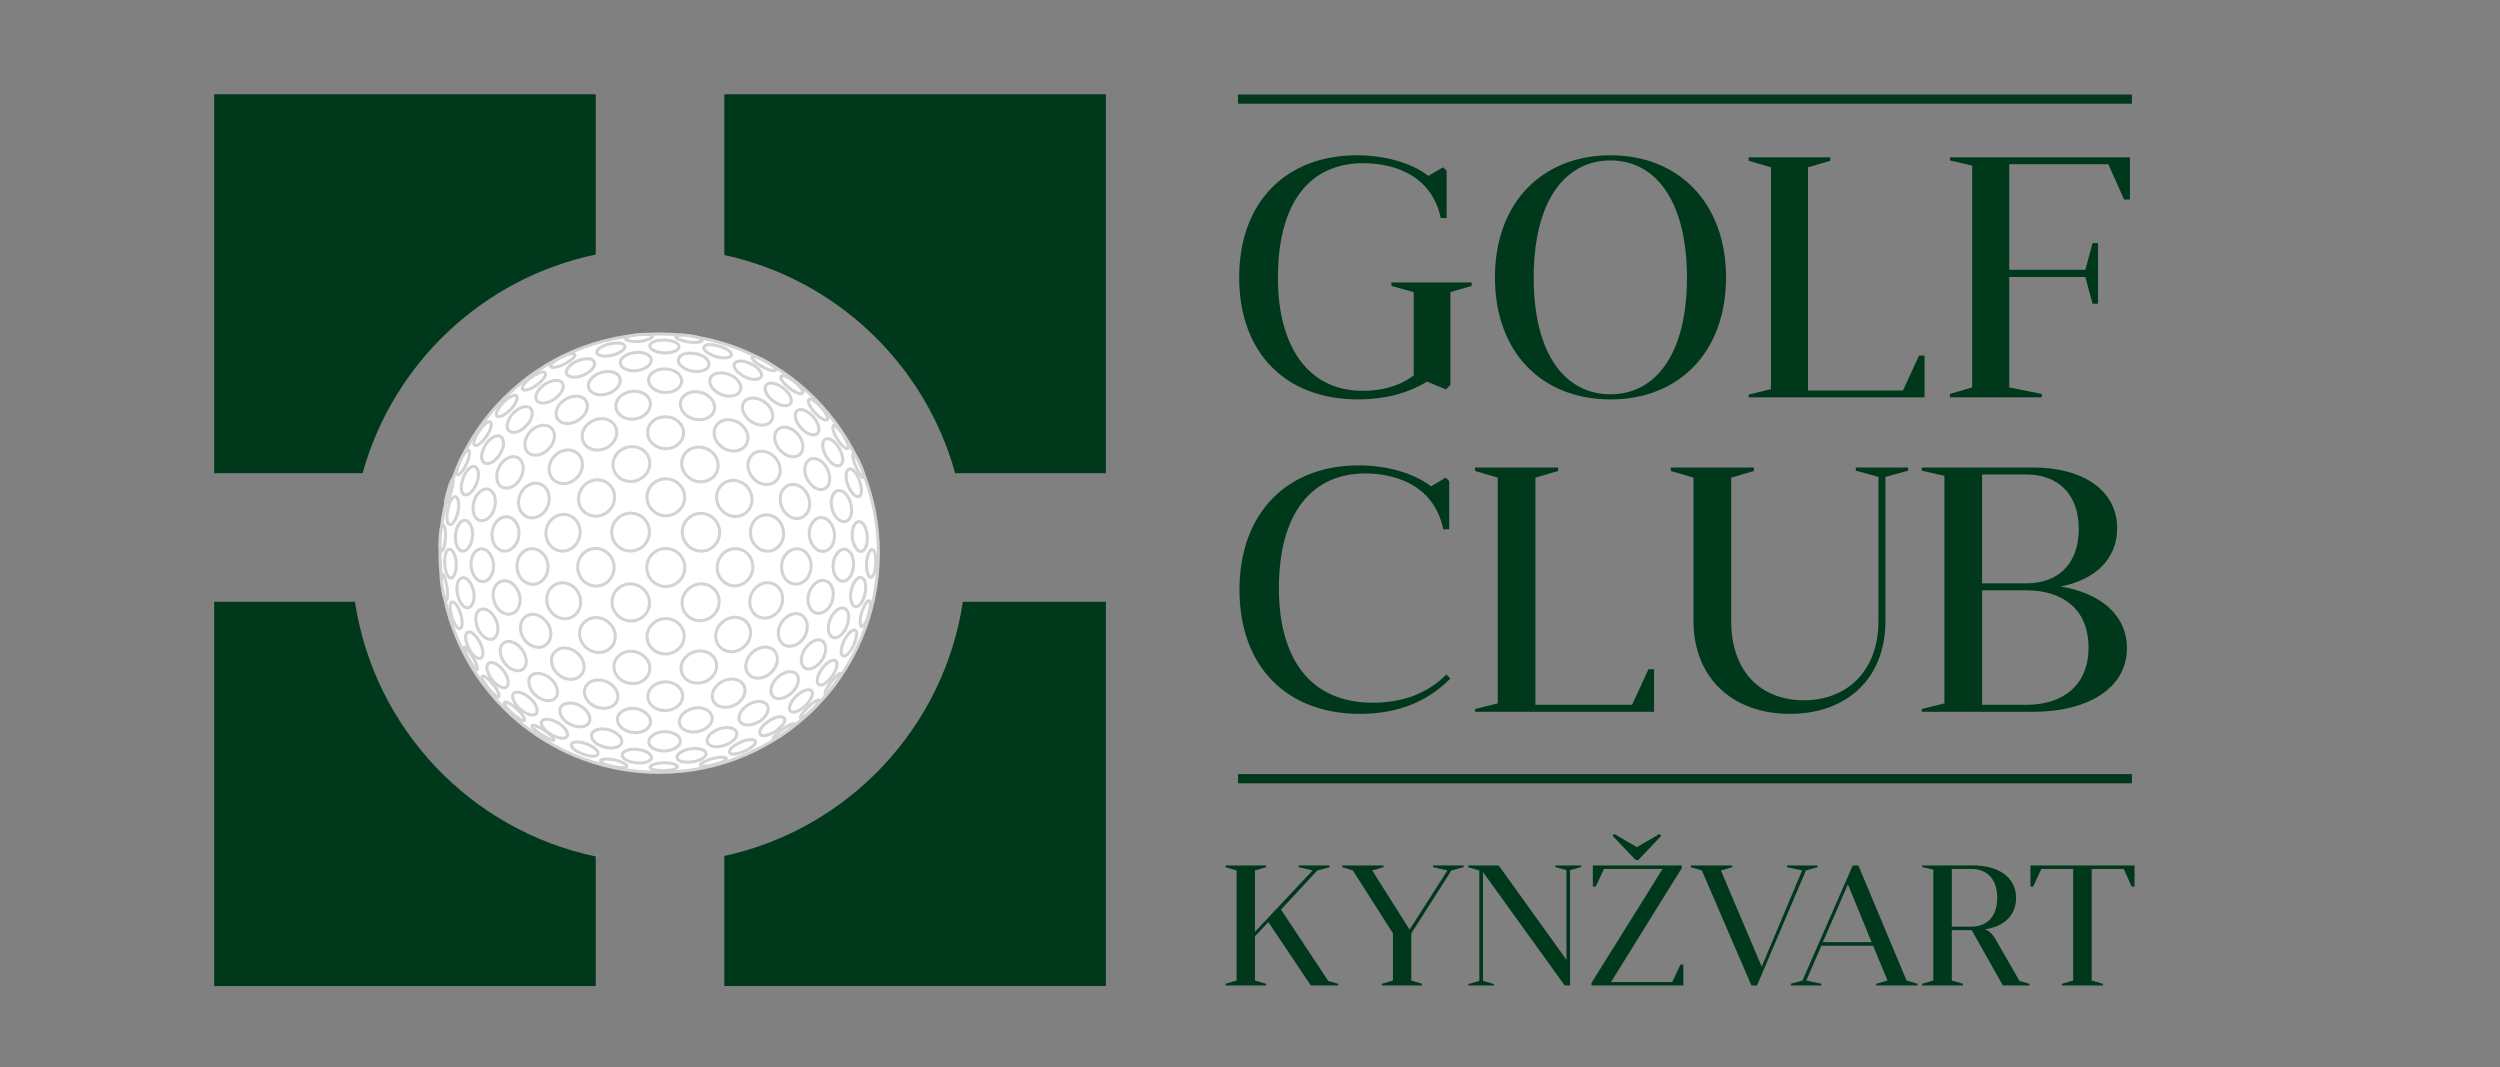 <?xml version="1.0" encoding="utf-8"?>
<!-- Generator: Adobe Illustrator 22.0.0, SVG Export Plug-In . SVG Version: 6.00 Build 0)  -->
<svg version="1.1" id="Capa_1" xmlns="http://www.w3.org/2000/svg" xmlns:xlink="http://www.w3.org/1999/xlink" x="0px" y="0px"
	 viewBox="0 0 816.667 348.697" enable-background="new 0 0 816.667 348.697" xml:space="preserve">
<rect x="0" y="0" width="816.667" height="348.697" fill="#808080" stroke="none"/>
<path fill="#00381C" d="M69.96,30.793v123.791h48.49c9.94-35.921,39.35-63.761,76.16-71.431v-52.36H69.96z M236.608,30.793v52.51
	c36.461,7.89,65.541,35.591,75.422,71.281h49.228V30.793H236.608z M314.54,196.584c-6.24,41.26-37.561,74.28-77.932,83.03v42.49
	h124.65v-125.52H314.54z M115.95,196.584H69.96v125.52h124.65v-42.33C153.88,271.265,122.21,238.094,115.95,196.584z"/>
<g>
	<g>
		<path fill="#FFFFFF" stroke="#D1D3D4" stroke-miterlimit="10" d="M282.433,163.673c0.383-1.399,1.341-0.893,2.104,1.083
			c0.633,1.849,1.023,4.46,0.824,5.926c-0.318,1.526-1.272,1.399-2.1-0.578C282.307,168.068,281.986,165.198,282.433,163.673
			L282.433,163.673z"/>
		<path fill="#FFFFFF" stroke="#D1D3D4" stroke-miterlimit="10" d="M286.935,180.706c0,39.537-32.054,71.597-71.603,71.597
			c-39.546,0-71.602-32.06-71.602-71.597c0-39.554,32.056-71.609,71.602-71.609C254.881,109.096,286.935,141.152,286.935,180.706z"
			/>
		<path fill="#FFFFFF" stroke="#D1D3D4" stroke-miterlimit="10" d="M151.546,211.668c0-0.824,1.016,0,2.291,1.973
			c1.337,1.981,2.289,4.273,2.096,5.033c-0.056,0.569-1.016-0.506-2.226-2.355C152.625,214.469,151.671,212.438,151.546,211.668
			L151.546,211.668z"/>
		<path fill="#FFFFFF" stroke="#D1D3D4" stroke-miterlimit="10" d="M157.429,221.037c0.191-0.702,1.717,0.187,3.311,2.163
			c1.653,1.841,2.609,3.881,2.224,4.46c-0.254,0.438-1.652-0.706-3.181-2.487C158.384,223.388,157.3,221.611,157.429,221.037
			L157.429,221.037z"/>
		<path fill="#FFFFFF" stroke="#D1D3D4" stroke-miterlimit="10" d="M164.796,229.445c0.379-0.505,2.352,0.51,4.201,2.292
			c1.848,1.662,2.804,3.379,2.226,3.698c-0.511,0.188-2.226-0.893-4.011-2.487C165.561,231.358,164.413,229.828,164.796,229.445
			L164.796,229.445z"/>
		<path fill="#FFFFFF" stroke="#D1D3D4" stroke-miterlimit="10" d="M173.866,236.956c0.639-0.25,2.802,0.706,4.715,2.169
			c2.033,1.402,2.862,2.609,2.096,2.737c-0.633-0.064-2.607-1.083-4.455-2.292C174.376,238.236,173.29,237.152,173.866,236.956
			L173.866,236.956z"/>
		<path fill="#FFFFFF" stroke="#D1D3D4" stroke-miterlimit="10" d="M144.143,188.501c0.065-1.462,0.64-1.271,1.212,0.578
			c0.701,1.845,1.018,4.646,0.763,6.176c-0.126,1.335-0.697,0.761-1.207-1.02C144.527,192.387,144.143,189.845,144.143,188.501
			L144.143,188.501z"/>
		<path fill="#FFFFFF" stroke="#D1D3D4" stroke-miterlimit="10" d="M147.073,197.483c0.318-1.466,1.463-1.02,2.551,0.953
			c1.141,2.164,1.65,4.964,1.141,6.304c-0.38,1.27-1.461,0.573-2.481-1.403C147.392,201.369,146.821,198.754,147.073,197.483
			L147.073,197.483z"/>
		<path fill="#FFFFFF" stroke="#D1D3D4" stroke-miterlimit="10" d="M152.229,207.162c0.576-1.334,2.231-0.769,3.699,1.335
			c1.59,2.1,2.223,4.901,1.523,6.113c-0.636,1.152-2.227,0.318-3.629-1.658C152.482,210.917,151.786,208.306,152.229,207.162
			L152.229,207.162z"/>
		<path fill="#FFFFFF" stroke="#D1D3D4" stroke-miterlimit="10" d="M159.298,217.028c0.766-1.207,2.93-0.574,4.714,1.53
			c1.847,2.096,2.546,4.707,1.587,5.73c-0.761,0.952-2.799,0.123-4.518-1.849C159.429,220.531,158.598,218.108,159.298,217.028
			L159.298,217.028z"/>
		<path fill="#FFFFFF" stroke="#D1D3D4" stroke-miterlimit="10" d="M167.767,226.517c1.019-0.957,3.566-0.192,5.541,1.721
			c2.096,1.909,2.735,4.2,1.653,5.088c-1.018,0.701-3.375-0.123-5.286-1.908C167.83,229.632,166.938,227.468,167.767,226.517
			L167.767,226.517z"/>
		<path fill="#FFFFFF" stroke="#D1D3D4" stroke-miterlimit="10" d="M177.313,235.299c1.148-0.829,3.888-0.119,5.988,1.53
			c2.1,1.658,2.741,3.507,1.464,4.141c-1.144,0.569-3.628-0.191-5.667-1.653C177.063,237.721,176.233,236.005,177.313,235.299
			L177.313,235.299z"/>
		<path fill="#FFFFFF" stroke="#D1D3D4" stroke-miterlimit="10" d="M187.186,242.623c1.271-0.637,4.072-0.064,6.24,1.275
			c2.098,1.271,2.546,2.609,1.143,3.057c-1.336,0.314-3.883-0.323-5.857-1.407C186.677,244.408,185.975,243.065,187.186,242.623
			L187.186,242.623z"/>
		<path fill="#FFFFFF" stroke="#D1D3D4" stroke-miterlimit="10" d="M196.864,248.097c1.402-0.378,4.203,0,6.237,0.894
			c1.914,0.829,2.227,1.589,0.77,1.782c-1.402,0.066-4.015-0.379-5.802-0.953C196.164,249.123,195.591,248.357,196.864,248.097
			L196.864,248.097z"/>
		<path fill="#FFFFFF" stroke="#D1D3D4" stroke-miterlimit="10" d="M144.081,172.969c0.381-1.717,0.955-2.036,1.209-0.51
			c0.447,1.594,0.319,4.46-0.254,6.245c-0.509,1.781-1.083,1.781-1.273,0.123C143.64,177.364,143.763,174.754,144.081,172.969
			L144.081,172.969z"/>
		<path fill="#FFFFFF" stroke="#D1D3D4" stroke-miterlimit="10" d="M145.609,180.74c0.636-1.781,1.849-1.781,2.674,0.064
			c0.958,1.908,1.021,5.028,0.189,6.874c-0.696,1.721-1.908,1.466-2.607-0.447C145.167,185.322,145.099,182.521,145.609,180.74
			L145.609,180.74z"/>
		<path fill="#FFFFFF" stroke="#D1D3D4" stroke-miterlimit="10" d="M149.686,189.905c0.889-1.718,2.612-1.59,3.944,0.51
			c1.401,2.167,1.658,5.411,0.579,7.068c-0.896,1.722-2.616,1.339-3.824-0.765C149.241,194.614,148.921,191.689,149.686,189.905
			L149.686,189.905z"/>
		<path fill="#FFFFFF" stroke="#D1D3D4" stroke-miterlimit="10" d="M155.929,200.026c1.074-1.717,3.369-1.399,5.088,0.828
			c1.783,2.232,2.164,5.412,0.889,7.138c-1.144,1.521-3.308,1.012-4.961-1.213C155.414,204.676,154.972,201.683,155.929,200.026
			L155.929,200.026z"/>
		<path fill="#FFFFFF" stroke="#D1D3D4" stroke-miterlimit="10" d="M164.012,210.533c1.331-1.658,4.013-1.202,5.982,1.02
			c2.036,2.227,2.549,5.283,1.084,6.81c-1.337,1.399-3.949,0.833-5.796-1.271C163.369,214.929,162.864,212.063,164.012,210.533
			L164.012,210.533z"/>
		<path fill="#FFFFFF" stroke="#D1D3D4" stroke-miterlimit="10" d="M173.435,220.782c1.463-1.462,4.519-0.952,6.685,1.148
			c2.227,2.104,2.609,4.905,1.081,6.308c-1.466,1.271-4.329,0.634-6.434-1.275C172.735,224.926,172.095,222.185,173.435,220.782
			L173.435,220.782z"/>
		<path fill="#FFFFFF" stroke="#D1D3D4" stroke-miterlimit="10" d="M183.684,230.402c1.653-1.275,4.835-0.893,7.063,1.016
			c2.229,1.849,2.613,4.259,0.897,5.475c-1.594,1.016-4.586,0.574-6.75-1.144C182.793,234.027,182.22,231.672,183.684,230.402
			L183.684,230.402z"/>
		<path fill="#FFFFFF" stroke="#D1D3D4" stroke-miterlimit="10" d="M194.189,238.742c1.718-1.08,4.967-0.77,7.069,0.757
			c2.226,1.471,2.48,3.443,0.697,4.399c-1.72,0.824-4.71,0.51-6.811-0.833C193.044,241.666,192.594,239.754,194.189,238.742
			L194.189,238.742z"/>
		<path fill="#FFFFFF" stroke="#D1D3D4" stroke-miterlimit="10" d="M204.375,245.296c1.717-0.889,4.905-0.701,6.939,0.383
			c1.91,1.02,2.038,2.418,0.191,3.188c-1.718,0.629-4.648,0.438-6.559-0.387C202.975,247.529,202.592,246.126,204.375,245.296
			L204.375,245.296z"/>
		<path fill="#FFFFFF" stroke="#D1D3D4" stroke-miterlimit="10" d="M213.611,249.691c1.843-0.637,4.838-0.7,6.558-0.062
			c1.715,0.505,1.462,1.271-0.326,1.785c-1.713,0.379-4.389,0.445-6.11,0.064C211.951,251.09,211.893,250.265,213.611,249.691
			L213.611,249.691z"/>
		<path fill="#FFFFFF" stroke="#D1D3D4" stroke-miterlimit="10" d="M146.948,158.453c0.635-1.909,1.144-2.61,1.08-1.59
			c0.127,1.084-0.445,3.69-1.336,5.667c-0.765,1.977-1.273,2.422-1.149,1.207c0.066-0.569,0.321-1.462,0.574-2.482L146.948,158.453
			L146.948,158.453z"/>
		<path fill="#FFFFFF" stroke="#D1D3D4" stroke-miterlimit="10" d="M146.948,164.055c0.891-1.909,2.036-2.419,2.609-0.953
			c0.634,1.526,0.254,4.519-0.828,6.559c-0.954,2.032-2.166,2.291-2.612,0.634C145.798,168.77,146.185,166.028,146.948,164.055
			L146.948,164.055z"/>
		<path fill="#FFFFFF" stroke="#D1D3D4" stroke-miterlimit="10" d="M149.624,171.693c1.141-2.099,2.925-2.29,3.941-0.442
			c1.214,1.908,1.084,5.22-0.251,7.256c-1.211,2.037-2.992,2.037-3.944,0.064C148.472,176.727,148.602,173.67,149.624,171.693
			L149.624,171.693z"/>
		<path fill="#FFFFFF" stroke="#D1D3D4" stroke-miterlimit="10" d="M154.778,180.862c1.338-2.099,3.691-2.099,5.222,0
			c1.591,2.227,1.655,5.666,0.126,7.707c-1.399,2.037-3.758,1.845-5.154-0.318C153.564,186.087,153.503,182.903,154.778,180.862
			L154.778,180.862z"/>
		<path fill="#FFFFFF" stroke="#D1D3D4" stroke-miterlimit="10" d="M162.034,191.18c1.592-2.1,4.395-1.973,6.24,0.382
			c1.975,2.228,2.166,5.794,0.511,7.834c-1.656,1.908-4.392,1.589-6.179-0.642C160.827,196.463,160.574,193.088,162.034,191.18
			L162.034,191.18z"/>
		<path fill="#FFFFFF" stroke="#D1D3D4" stroke-miterlimit="10" d="M171.078,202.006c1.718-1.98,4.901-1.721,7.003,0.629
			c2.231,2.299,2.485,5.734,0.637,7.647c-1.784,1.904-4.838,1.458-6.938-0.77C169.741,207.281,169.421,203.979,171.078,202.006
			L171.078,202.006z"/>
		<path fill="#FFFFFF" stroke="#D1D3D4" stroke-miterlimit="10" d="M181.263,212.952c-1.779,1.785-1.398,4.969,0.827,7.128
			c2.228,2.104,5.479,2.487,7.386,0.77c1.975-1.722,1.724-5.028-0.636-7.261C186.554,211.298,183.109,211.043,181.263,212.952
			L181.263,212.952z"/>
		<path fill="#FFFFFF" stroke="#D1D3D4" stroke-miterlimit="10" d="M192.155,223.265c1.971-1.713,5.473-1.527,7.826,0.569
			c2.293,1.98,2.487,4.977,0.444,6.567c-1.972,1.526-5.348,1.271-7.637-0.638C190.56,227.856,190.243,224.99,192.155,223.265
			L192.155,223.265z"/>
		<path fill="#FFFFFF" stroke="#D1D3D4" stroke-miterlimit="10" d="M203.037,232.498c2.039-1.59,5.542-1.463,7.771,0.318
			c2.226,1.654,2.226,4.14,0.188,5.607c-2.036,1.331-5.346,1.139-7.513-0.319C201.325,236.51,201.067,233.969,203.037,232.498
			L203.037,232.498z"/>
		<path fill="#FFFFFF" stroke="#D1D3D4" stroke-miterlimit="10" d="M213.42,240.076c2.034-1.398,5.474-1.398,7.512-0.059
			c1.908,1.207,1.72,3.18-0.319,4.391c-1.977,1.14-5.093,1.203-7.133,0.123C211.444,243.324,211.378,241.347,213.42,240.076
			L213.42,240.076z"/>
		<path fill="#FFFFFF" stroke="#D1D3D4" stroke-miterlimit="10" d="M222.712,245.547c2.101-1.14,5.223-1.394,6.938-0.569
			c1.592,0.77,1.273,2.1-0.761,3.119c-1.973,0.894-4.905,1.149-6.559,0.574C220.612,248.03,220.803,246.631,222.712,245.547
			L222.712,245.547z"/>
		<path fill="#FFFFFF" stroke="#D1D3D4" stroke-miterlimit="10" d="M230.611,248.608c1.969-0.956,4.708-1.467,6.044-1.147
			c1.212,0.191,0.576,0.955-1.336,1.662c-1.906,0.697-4.395,1.203-5.669,1.203C228.249,250.203,228.635,249.437,230.611,248.608
			L230.611,248.608z"/>
		<path fill="#FFFFFF" stroke="#D1D3D4" stroke-miterlimit="10" d="M150.957,149.352c1.083-1.913,2.103-2.801,2.356-1.98
			c0.316,1.024-0.446,3.57-1.721,5.607c-1.208,2.036-2.289,2.673-2.42,1.598C149.11,153.551,149.936,151.26,150.957,149.352
			L150.957,149.352z"/>
		<path fill="#FFFFFF" stroke="#D1D3D4" stroke-miterlimit="10" d="M152.102,154.44c1.339-2.1,2.994-2.733,3.758-1.335
			c0.893,1.471,0.381,4.459-1.082,6.559c-1.465,2.231-3.186,2.61-3.881,1.085C150.321,159.282,150.897,156.484,152.102,154.44
			L152.102,154.44z"/>
		<path fill="#FFFFFF" stroke="#D1D3D4" stroke-miterlimit="10" d="M155.86,161.636c1.592-2.16,3.818-2.551,5.094-0.76
			c1.401,1.84,1.08,5.219-0.576,7.447c-1.65,2.164-3.943,2.359-5.153,0.51C154.074,166.92,154.395,163.805,155.86,161.636
			L155.86,161.636z"/>
		<path fill="#FFFFFF" stroke="#D1D3D4" stroke-miterlimit="10" d="M162.034,170.614c1.783-2.227,4.587-2.419,6.24-0.319
			c1.783,2.163,1.72,5.793-0.189,8.021c-1.785,2.296-4.649,2.228-6.242,0.063C160.253,176.28,160.378,172.778,162.034,170.614
			L162.034,170.614z"/>
		<path fill="#FFFFFF" stroke="#D1D3D4" stroke-miterlimit="10" d="M170.249,180.931c1.912-2.227,5.154-2.299,7.193,0
			c2.104,2.355,2.104,6.109,0.064,8.34c-1.975,2.228-5.156,2.1-7.13-0.191C168.399,186.725,168.399,183.154,170.249,180.931
			L170.249,180.931z"/>
		<path fill="#FFFFFF" stroke="#D1D3D4" stroke-miterlimit="10" d="M179.987,192.008c2.103-2.228,5.607-2.164,7.896,0.191
			c2.293,2.415,2.423,6.177,0.255,8.4c-2.096,2.168-5.599,1.977-7.826-0.382C178.144,197.866,178.018,194.236,179.987,192.008
			L179.987,192.008z"/>
		<path fill="#FFFFFF" stroke="#D1D3D4" stroke-miterlimit="10" d="M190.815,203.337c2.16-2.223,5.921-2.096,8.273,0.259
			c2.426,2.354,2.551,5.981,0.32,8.089c-2.229,2.095-5.855,1.904-8.21-0.387C188.903,209.003,188.649,205.445,190.815,203.337
			L190.815,203.337z"/>
		<path fill="#FFFFFF" stroke="#D1D3D4" stroke-miterlimit="10" d="M202.085,214.291c2.29-2.105,6.047-2.036,8.406,0.191
			c2.355,2.095,2.355,5.475,0.125,7.448c-2.23,1.904-5.857,1.844-8.214-0.255C200.05,219.635,199.918,216.264,202.085,214.291
			L202.085,214.291z"/>
		<path fill="#FFFFFF" stroke="#D1D3D4" stroke-miterlimit="10" d="M213.225,224.221c2.295-1.973,5.981-1.973,8.218-0.06
			c2.161,1.845,2.102,4.832-0.197,6.619c-2.225,1.781-5.726,1.781-7.956,0.064C211.124,229.063,211.061,226.134,213.225,224.221
			L213.225,224.221z"/>
		<path fill="#FFFFFF" stroke="#D1D3D4" stroke-miterlimit="10" d="M223.667,232.693c2.292-1.786,5.729-1.977,7.705-0.451
			c1.908,1.471,1.655,3.953-0.572,5.543c-2.227,1.589-5.479,1.776-7.449,0.506C221.371,236.893,221.442,234.406,223.667,232.693
			L223.667,232.693z"/>
		<path fill="#FFFFFF" stroke="#D1D3D4" stroke-miterlimit="10" d="M232.832,239.188c2.231-1.603,5.352-1.976,7.003-0.961
			c1.528,0.961,1.027,2.865-1.143,4.264c-2.101,1.407-5.027,1.848-6.617,1.024C230.352,242.623,230.671,240.65,232.832,239.188
			L232.832,239.188z"/>
		<path fill="#FFFFFF" stroke="#D1D3D4" stroke-miterlimit="10" d="M240.287,243.324c2.161-1.398,4.899-2.036,6.111-1.526
			c1.016,0.447,0.191,1.718-1.72,2.861c-1.975,1.152-4.522,1.849-5.734,1.658C237.736,245.934,238.245,244.595,240.287,243.324
			L240.287,243.324z"/>
		<path fill="#FFFFFF" stroke="#D1D3D4" stroke-miterlimit="10" d="M156.944,140.178c1.462-1.909,2.994-2.925,3.375-2.163
			c0.508,0.828-0.256,3.184-1.913,5.22c-1.59,2.04-3.182,2.864-3.564,1.848C154.589,144.191,155.541,142.027,156.944,140.178
			L156.944,140.178z"/>
		<path fill="#FFFFFF" stroke="#D1D3D4" stroke-miterlimit="10" d="M159.173,144.51c1.717-2.037,3.82-2.802,4.772-1.531
			c1.084,1.339,0.511,4.204-1.401,6.432c-1.717,2.104-3.946,2.673-4.898,1.211C156.876,149.284,157.58,146.61,159.173,144.51
			L159.173,144.51z"/>
		<path fill="#FFFFFF" stroke="#D1D3D4" stroke-miterlimit="10" d="M163.945,151.197c1.913-2.232,4.582-2.674,6.049-1.021
			c1.528,1.781,1.145,5.028-0.827,7.324c-1.975,2.291-4.773,2.61-6.174,0.765C161.718,156.484,162.164,153.364,163.945,151.197
			L163.945,151.197z"/>
		<path fill="#FFFFFF" stroke="#D1D3D4" stroke-miterlimit="10" d="M171.015,159.792c2.1-2.359,5.219-2.614,7.067-0.57
			c1.906,2.096,1.783,5.73-0.385,8.082c-2.164,2.358-5.346,2.482-7.129,0.318C168.785,165.586,169.038,162.083,171.015,159.792
			L171.015,159.792z"/>
		<path fill="#FFFFFF" stroke="#D1D3D4" stroke-miterlimit="10" d="M179.987,169.913c2.232-2.414,5.732-2.482,7.896-0.251
			c2.23,2.355,2.166,6.172-0.125,8.595c-2.227,2.355-5.793,2.355-7.895,0C177.763,175.961,177.827,172.209,179.987,169.913
			L179.987,169.913z"/>
		<path fill="#FFFFFF" stroke="#D1D3D4" stroke-miterlimit="10" d="M190.37,180.995c2.293-2.423,6.111-2.423,8.466,0
			c2.357,2.419,2.357,6.299,0,8.723c-2.292,2.355-6.047,2.291-8.403-0.132C188.139,187.167,188.139,183.35,190.37,180.995
			L190.37,180.995z"/>
		<path fill="#FFFFFF" stroke="#D1D3D4" stroke-miterlimit="10" d="M201.64,192.519c2.354-2.423,6.238-2.359,8.656,0.064
			c2.482,2.419,2.482,6.24,0.066,8.591c-2.356,2.291-6.178,2.228-8.596-0.123C199.348,198.691,199.286,194.81,201.64,192.519
			L201.64,192.519z"/>
		<path fill="#FFFFFF" stroke="#D1D3D4" stroke-miterlimit="10" d="M213.163,203.851c2.356-2.359,6.24-2.359,8.598-0.068
			c2.351,2.291,2.29,5.925-0.07,8.153c-2.418,2.227-6.171,2.227-8.527,0.064C210.809,209.773,210.74,206.074,213.163,203.851
			L213.163,203.851z"/>
		<path fill="#FFFFFF" stroke="#D1D3D4" stroke-miterlimit="10" d="M224.301,214.346c2.423-2.16,6.114-2.283,8.341-0.247
			c2.101,1.977,1.916,5.284-0.445,7.452c-2.286,2.032-5.919,2.163-8.085,0.319C221.884,219.894,221.948,216.519,224.301,214.346
			L224.301,214.346z"/>
		<path fill="#FFFFFF" stroke="#D1D3D4" stroke-miterlimit="10" d="M234.619,223.584c2.294-2.096,5.729-2.351,7.641-0.633
			c1.779,1.653,1.398,4.454-0.828,6.432c-2.229,1.908-5.54,2.227-7.452,0.765C232.009,228.552,232.262,225.624,234.619,223.584
			L234.619,223.584z"/>
		<path fill="#FFFFFF" stroke="#D1D3D4" stroke-miterlimit="10" d="M243.405,230.972c2.227-1.909,5.282-2.419,6.75-1.147
			c1.463,1.147,0.827,3.502-1.276,5.283c-2.166,1.658-5.026,2.232-6.559,1.212C240.73,235.239,241.242,232.816,243.405,230.972
			L243.405,230.972z"/>
		<path fill="#FFFFFF" stroke="#D1D3D4" stroke-miterlimit="10" d="M250.348,236.132c2.096-1.726,4.646-2.487,5.664-1.726
			c0.956,0.637,0.064,2.358-1.908,3.885c-1.976,1.53-4.332,2.359-5.416,1.913C247.607,239.562,248.244,237.721,250.348,236.132
			L250.348,236.132z"/>
		<path fill="#FFFFFF" stroke="#D1D3D4" stroke-miterlimit="10" d="M255.056,238.678c1.912-1.466,3.946-2.482,4.461-2.295
			c0.379,0.128-0.768,1.203-2.549,2.547c-1.783,1.207-3.632,2.359-4.145,2.418C252.128,241.347,253.081,240.136,255.056,238.678
			L255.056,238.678z"/>
		<path fill="#FFFFFF" stroke="#D1D3D4" stroke-miterlimit="10" d="M164.456,131.396c1.717-1.657,3.568-2.678,4.203-2.164
			c0.762,0.634-0.132,2.737-1.977,4.646c-1.845,1.845-3.818,2.738-4.455,1.973C161.718,135.149,162.737,133.241,164.456,131.396
			L164.456,131.396z"/>
		<path fill="#FFFFFF" stroke="#D1D3D4" stroke-miterlimit="10" d="M167.705,134.895c1.909-1.914,4.325-2.607,5.538-1.59
			c1.21,1.212,0.637,3.884-1.404,5.857c-2.098,2.159-4.646,2.674-5.727,1.403C165.091,139.413,165.858,136.872,167.705,134.895
			L167.705,134.895z"/>
		<path fill="#FFFFFF" stroke="#D1D3D4" stroke-miterlimit="10" d="M173.366,140.815c2.166-2.099,5.096-2.546,6.689-1.02
			c1.717,1.594,1.334,4.714-0.893,6.938c-2.163,2.231-5.283,2.618-6.873,0.897C170.823,145.977,171.333,142.98,173.366,140.815
			L173.366,140.815z"/>
		<path fill="#FFFFFF" stroke="#D1D3D4" stroke-miterlimit="10" d="M181.263,148.841c2.23-2.231,5.602-2.482,7.577-0.574
			c2.04,1.973,1.847,5.539-0.446,7.83c-2.291,2.355-5.791,2.487-7.764,0.446C178.718,154.508,179.036,151.128,181.263,148.841
			L181.263,148.841z"/>
		<path fill="#FFFFFF" stroke="#D1D3D4" stroke-miterlimit="10" d="M190.815,158.584c2.354-2.359,6.049-2.487,8.273-0.255
			c2.295,2.223,2.236,6.045-0.119,8.463c-2.426,2.36-6.181,2.423-8.41,0.127C188.333,164.629,188.519,160.935,190.815,158.584
			L190.815,158.584z"/>
		<path fill="#FFFFFF" stroke="#D1D3D4" stroke-miterlimit="10" d="M201.64,169.466c2.418-2.419,6.302-2.419,8.723-0.063
			c2.416,2.423,2.353,6.368-0.066,8.786c-2.418,2.423-6.363,2.423-8.722,0C199.218,175.771,199.218,171.885,201.64,169.466
			L201.64,169.466z"/>
		<path fill="#FFFFFF" stroke="#D1D3D4" stroke-miterlimit="10" d="M213.097,180.995c2.423-2.423,6.368-2.423,8.787,0
			c2.417,2.419,2.417,6.363,0,8.786c-2.419,2.419-6.364,2.419-8.787,0C210.676,187.358,210.676,183.414,213.097,180.995
			L213.097,180.995z"/>
		<path fill="#FFFFFF" stroke="#D1D3D4" stroke-miterlimit="10" d="M224.685,192.582c2.424-2.422,6.239-2.486,8.596-0.127
			c2.291,2.291,2.166,6.112-0.188,8.467c-2.358,2.355-6.175,2.478-8.53,0.191C222.203,198.822,222.203,194.933,224.685,192.582
			L224.685,192.582z"/>
		<path fill="#FFFFFF" stroke="#D1D3D4" stroke-miterlimit="10" d="M235.699,203.532c2.357-2.359,5.987-2.546,8.09-0.387
			c2.035,2.105,1.843,5.606-0.446,7.898c-2.357,2.292-5.86,2.487-7.96,0.447C233.151,209.449,233.28,205.828,235.699,203.532
			L235.699,203.532z"/>
		<path fill="#FFFFFF" stroke="#D1D3D4" stroke-miterlimit="10" d="M245.57,213.335c2.29-2.292,5.603-2.61,7.323-0.761
			c1.714,1.772,1.271,4.897-0.893,7.061c-2.164,2.104-5.352,2.55-7.129,0.896C242.96,218.81,243.276,215.566,245.57,213.335
			L245.57,213.335z"/>
		<path fill="#FFFFFF" stroke="#D1D3D4" stroke-miterlimit="10" d="M253.845,221.419c2.167-2.1,4.966-2.61,6.369-1.203
			c1.207,1.335,0.574,4.005-1.465,5.981c-2.038,1.977-4.712,2.614-6.112,1.402C251.235,226.258,251.68,223.52,253.845,221.419
			L253.845,221.419z"/>
		<path fill="#FFFFFF" stroke="#D1D3D4" stroke-miterlimit="10" d="M260.023,227.468c2.035-1.972,4.326-2.673,5.156-1.781
			c0.7,0.893-0.19,2.929-1.974,4.773c-1.849,1.717-4.011,2.674-4.905,1.913C257.347,231.608,258.114,229.382,260.023,227.468
			L260.023,227.468z"/>
		<path fill="#FFFFFF" stroke="#D1D3D4" stroke-miterlimit="10" d="M263.903,231.095c1.783-1.781,3.503-2.797,3.758-2.351
			c0.195,0.25-0.953,1.717-2.609,3.375c-1.591,1.526-3.121,2.674-3.501,2.542C261.102,234.406,262.118,232.756,263.903,231.095
			L263.903,231.095z"/>
		<path fill="#FFFFFF" stroke="#D1D3D4" stroke-miterlimit="10" d="M172.986,123.689c1.911-1.462,4.077-2.483,4.841-2.1
			c0.953,0.382,0.127,2.1-1.848,3.69c-2.036,1.721-4.326,2.55-5.156,1.976C170.124,126.81,171.14,125.22,172.986,123.689
			L172.986,123.689z"/>
		<path fill="#FFFFFF" stroke="#D1D3D4" stroke-miterlimit="10" d="M177.128,126.172c2.102-1.722,4.771-2.418,6.111-1.526
			c1.4,0.953,0.825,3.248-1.34,5.093c-2.164,1.908-5.027,2.482-6.303,1.402C174.392,130.121,175.154,127.894,177.128,126.172
			L177.128,126.172z"/>
		<path fill="#FFFFFF" stroke="#D1D3D4" stroke-miterlimit="10" d="M183.684,131.205c2.165-1.909,5.284-2.36,7.063-1.02
			c1.787,1.462,1.471,4.332-0.826,6.304c-2.29,2.1-5.604,2.482-7.318,0.892C181.008,135.851,181.458,133.118,183.684,131.205
			L183.684,131.205z"/>
		<path fill="#FFFFFF" stroke="#D1D3D4" stroke-miterlimit="10" d="M192.088,138.465c-2.294,2.1-2.549,5.348-0.571,7.192
			c2.098,1.973,5.73,1.781,8.084-0.382c2.355-2.168,2.484-5.48,0.381-7.324C197.94,136.169,194.442,136.425,192.088,138.465
			L192.088,138.465z"/>
		<path fill="#FFFFFF" stroke="#D1D3D4" stroke-miterlimit="10" d="M202.085,147.63c2.419-2.228,6.173-2.291,8.467-0.192
			c2.295,2.164,2.295,5.794-0.125,8.085c-2.421,2.295-6.242,2.359-8.534,0.127C199.601,153.423,199.724,149.858,202.085,147.63
			L202.085,147.63z"/>
		<path fill="#FFFFFF" stroke="#D1D3D4" stroke-miterlimit="10" d="M213.163,158.133c2.418-2.291,6.302-2.291,8.661,0.064
			c2.419,2.355,2.477,6.113,0.06,8.472c-2.419,2.415-6.303,2.415-8.721,0C210.74,164.311,210.74,160.493,213.163,158.133
			L213.163,158.133z"/>
		<path fill="#FFFFFF" stroke="#D1D3D4" stroke-miterlimit="10" d="M224.685,169.466c2.36-2.355,6.239-2.355,8.596,0.063
			c2.359,2.423,2.419,6.304,0.064,8.727c-2.355,2.415-6.236,2.355-8.66-0.068C222.267,175.771,222.267,171.885,224.685,169.466
			L224.685,169.466z"/>
		<path fill="#FFFFFF" stroke="#D1D3D4" stroke-miterlimit="10" d="M236.084,180.995c2.294-2.363,5.982-2.363,8.21,0
			c2.233,2.355,2.166,6.172-0.063,8.527c-2.287,2.424-5.985,2.487-8.208,0.128C233.665,187.294,233.725,183.414,236.084,180.995
			L236.084,180.995z"/>
		<path fill="#FFFFFF" stroke="#D1D3D4" stroke-miterlimit="10" d="M246.713,192.2c2.231-2.355,5.605-2.482,7.646-0.254
			c1.91,2.164,1.717,5.729-0.39,8.081c-2.162,2.299-5.532,2.55-7.57,0.446C244.362,198.309,244.422,194.55,246.713,192.2
			L246.713,192.2z"/>
		<path fill="#FFFFFF" stroke="#D1D3D4" stroke-miterlimit="10" d="M256.075,202.384c2.098-2.291,5.095-2.609,6.685-0.633
			c1.528,1.909,1.209,5.152-0.769,7.384c-1.968,2.227-4.959,2.669-6.621,0.893C253.657,208.12,253.91,204.676,256.075,202.384
			L256.075,202.384z"/>
		<path fill="#FFFFFF" stroke="#D1D3D4" stroke-miterlimit="10" d="M263.65,211.103c1.908-2.227,4.393-2.733,5.535-1.139
			c1.085,1.527,0.516,4.328-1.267,6.491c-1.85,2.04-4.268,2.742-5.478,1.335C261.17,216.331,261.676,213.271,263.65,211.103
			L263.65,211.103z"/>
		<path fill="#FFFFFF" stroke="#D1D3D4" stroke-miterlimit="10" d="M269,217.853c1.721-2.031,3.626-2.801,4.268-1.649
			c0.504,1.015-0.322,3.375-1.913,5.283c-1.595,1.969-3.436,2.861-4.071,1.969C266.449,222.503,267.222,219.894,269,217.853
			L269,217.853z"/>
		<path fill="#FFFFFF" stroke="#D1D3D4" stroke-miterlimit="10" d="M271.867,222.376c1.464-1.908,2.799-2.87,2.862-2.228
			c-0.064,0.506-1.211,2.228-2.545,4.013c-1.401,1.717-2.548,2.929-2.682,2.546C269.255,226.258,270.27,224.289,271.867,222.376
			L271.867,222.376z"/>
		<path fill="#FFFFFF" stroke="#D1D3D4" stroke-miterlimit="10" d="M182.155,117.322c1.909-1.08,4.204-1.972,5.156-1.845
			c1.082,0.191,0.383,1.402-1.592,2.673c-2.098,1.398-4.582,2.1-5.6,1.786C179.229,119.681,180.182,118.533,182.155,117.322
			L182.155,117.322z"/>
		<path fill="#FFFFFF" stroke="#D1D3D4" stroke-miterlimit="10" d="M187.122,118.724c1.977-1.339,4.777-1.913,6.238-1.275
			c1.469,0.765,1.082,2.614-1.081,4.141c-2.166,1.589-5.157,2.1-6.619,1.147C184.317,121.909,185.02,120.123,187.122,118.724
			L187.122,118.724z"/>
		<path fill="#FFFFFF" stroke="#D1D3D4" stroke-miterlimit="10" d="M194.126,122.801c2.23-1.594,5.414-1.913,7.199-0.765
			c1.901,1.271,1.712,3.689-0.578,5.411c-2.226,1.785-5.602,2.036-7.448,0.638C191.517,126.746,191.96,124.391,194.126,122.801
			L194.126,122.801z"/>
		<path fill="#FFFFFF" stroke="#D1D3D4" stroke-miterlimit="10" d="M203.037,129.165c2.227-1.717,5.729-1.841,7.835-0.255
			c2.162,1.658,2.162,4.587-0.132,6.496c-2.288,1.976-5.981,2.036-8.084,0.255C200.553,133.878,200.747,131.013,203.037,129.165
			L203.037,129.165z"/>
		<path fill="#FFFFFF" stroke="#D1D3D4" stroke-miterlimit="10" d="M213.289,137.568c2.292-1.909,5.917-1.909,8.211,0.068
			c2.358,2.032,2.418,5.343,0.131,7.383c-2.296,2.101-6.05,2.101-8.406-0.064C210.932,142.852,210.997,139.609,213.289,137.568
			L213.289,137.568z"/>
		<path fill="#FFFFFF" stroke="#D1D3D4" stroke-miterlimit="10" d="M224.368,147.502c2.29-2.036,5.983-1.909,8.342,0.319
			c2.353,2.227,2.543,5.794,0.317,7.957c-2.294,2.228-6.11,2.105-8.466-0.191C222.137,153.296,222.075,149.666,224.368,147.502
			L224.368,147.502z"/>
		<path fill="#FFFFFF" stroke="#D1D3D4" stroke-miterlimit="10" d="M235.699,158.453c2.227-2.164,5.86-1.968,8.153,0.323
			c2.289,2.35,2.419,6.048,0.315,8.271c-2.161,2.292-5.922,2.232-8.211-0.187C233.537,164.506,233.476,160.749,235.699,158.453
			L235.699,158.453z"/>
		<path fill="#FFFFFF" stroke="#D1D3D4" stroke-miterlimit="10" d="M246.713,169.785c2.105-2.227,5.541-2.1,7.646,0.255
			c2.1,2.292,2.163,6.049,0.188,8.276c-2.104,2.355-5.537,2.296-7.704-0.06C244.615,175.961,244.615,172.081,246.713,169.785
			L246.713,169.785z"/>
		<path fill="#FFFFFF" stroke="#D1D3D4" stroke-miterlimit="10" d="M256.84,180.995c1.971-2.291,5.026-2.291,6.873,0
			c1.721,2.159,1.66,5.73-0.127,8.021c-1.91,2.227-4.964,2.418-6.875,0.254C254.803,186.976,254.803,183.286,256.84,180.995
			L256.84,180.995z"/>
		<path fill="#FFFFFF" stroke="#D1D3D4" stroke-miterlimit="10" d="M265.496,191.435c1.787-2.291,4.396-2.418,5.858-0.446
			c1.336,1.977,1.083,5.288-0.571,7.448c-1.72,2.231-4.334,2.614-5.794,0.701C263.397,197.165,263.65,193.662,265.496,191.435
			L265.496,191.435z"/>
		<path fill="#FFFFFF" stroke="#D1D3D4" stroke-miterlimit="10" d="M272.185,200.54c1.587-2.163,3.689-2.546,4.645-0.893
			c0.829,1.594,0.318,4.518-1.084,6.618c-1.525,2.168-3.561,2.738-4.519,1.216C270.082,205.887,270.525,202.704,272.185,200.54
			L272.185,200.54z"/>
		<path fill="#FFFFFF" stroke="#D1D3D4" stroke-miterlimit="10" d="M276.573,207.86c1.34-2.032,2.804-2.61,3.252-1.403
			c0.251,1.147-0.509,3.693-1.655,5.606c-1.273,2.037-2.673,2.866-3.188,1.786C274.415,212.697,275.11,210.027,276.573,207.86
			L276.573,207.86z"/>
		<path fill="#FFFFFF" stroke="#D1D3D4" stroke-miterlimit="10" d="M196.864,113.122c1.972-0.893,4.71-1.339,6.237-0.893
			c1.589,0.51,1.34,1.849-0.763,2.929c-2.039,1.147-5.093,1.525-6.621,0.829C194.315,115.413,194.829,114.138,196.864,113.122
			L196.864,113.122z"/>
		<path fill="#FFFFFF" stroke="#D1D3D4" stroke-miterlimit="10" d="M205.965,109.747c1.785-0.446,4.462-0.638,5.986-0.446
			c1.59,0.254,1.59,0.956-0.255,1.594c-1.782,0.697-4.77,0.888-6.367,0.382C203.803,110.958,204.117,110.257,205.965,109.747
			L205.965,109.747z"/>
		<path fill="#FFFFFF" stroke="#D1D3D4" stroke-miterlimit="10" d="M204.375,116.11c2.04-1.139,5.092-1.335,7.003-0.378
			c1.911,1.016,1.847,2.929-0.254,4.268c-2.097,1.398-5.411,1.526-7.321,0.315C202.022,119.234,202.274,117.322,204.375,116.11
			L204.375,116.11z"/>
		<path fill="#FFFFFF" stroke="#D1D3D4" stroke-miterlimit="10" d="M213.732,111.527c1.849-0.633,4.717-0.569,6.562,0.132
			c1.908,0.825,2.097,2.164,0.317,2.992c-1.912,0.889-5.031,0.825-7.001-0.132C211.763,113.632,211.893,112.292,213.732,111.527
			L213.732,111.527z"/>
		<path fill="#FFFFFF" stroke="#D1D3D4" stroke-miterlimit="10" d="M221.824,109.492c1.459-0.128,4.068,0.191,5.854,0.638
			c1.913,0.574,2.293,1.275,0.895,1.53c-1.527,0.442-4.398,0.123-6.306-0.638C220.424,110.384,220.23,109.683,221.824,109.492
			L221.824,109.492z"/>
		<path fill="#FFFFFF" stroke="#D1D3D4" stroke-miterlimit="10" d="M213.479,121.526c2.102-1.403,5.414-1.334,7.512,0.064
			c2.104,1.462,2.292,3.944,0.254,5.475c-2.163,1.594-5.664,1.53-7.825-0.127C211.314,125.411,211.378,122.924,213.479,121.526
			L213.479,121.526z"/>
		<path fill="#FFFFFF" stroke="#D1D3D4" stroke-miterlimit="10" d="M222.904,115.86c1.78-0.83,4.838-0.574,6.939,0.569
			c2.036,1.279,2.418,3.189,0.703,4.2c-1.853,1.148-5.16,0.961-7.264-0.506C221.118,118.788,221.056,116.879,222.904,115.86
			L222.904,115.86z"/>
		<path fill="#FFFFFF" stroke="#D1D3D4" stroke-miterlimit="10" d="M230.8,112.675c1.462-0.315,4.136,0.191,6.113,1.148
			c2.031,1.016,2.671,2.287,1.271,2.802c-1.467,0.633-4.394,0.187-6.494-1.085C229.716,114.46,229.268,113.122,230.8,112.675
			L230.8,112.675z"/>
		<path fill="#FFFFFF" stroke="#D1D3D4" stroke-miterlimit="10" d="M223.792,129.037c2.037-1.59,5.476-1.399,7.768,0.446
			c2.23,1.849,2.548,4.714,0.515,6.432c-2.105,1.722-5.734,1.59-8.024-0.383C221.761,133.56,221.69,130.695,223.792,129.037
			L223.792,129.037z"/>
		<path fill="#FFFFFF" stroke="#D1D3D4" stroke-miterlimit="10" d="M233.027,122.418c1.715-1.084,4.84-0.701,7.005,0.889
			c2.164,1.658,2.672,4.017,1.015,5.288c-1.717,1.331-5.024,1.021-7.322-0.824C231.495,126.044,231.242,123.626,233.027,122.418
			L233.027,122.418z"/>
		<path fill="#FFFFFF" stroke="#D1D3D4" stroke-miterlimit="10" d="M240.602,118.15c1.342-0.574,3.95,0.063,6.048,1.467
			c2.038,1.403,2.803,3.183,1.526,3.949c-1.333,0.825-4.199,0.255-6.361-1.402C239.644,120.629,239.203,118.852,240.602,118.15
			L240.602,118.15z"/>
		<path fill="#FFFFFF" stroke="#D1D3D4" stroke-miterlimit="10" d="M246.079,116.429c0.829,0,2.993,0.957,4.903,2.104
			c1.911,1.207,2.928,2.355,2.162,2.487c-0.891,0.314-3.184-0.51-5.22-1.913C245.891,117.772,245.125,116.561,246.079,116.429
			L246.079,116.429z"/>
		<path fill="#FFFFFF" stroke="#D1D3D4" stroke-miterlimit="10" d="M234.684,138.21c2.033-1.722,5.409-1.403,7.699,0.697
			c2.296,2.1,2.612,5.284,0.703,7.133c-1.975,1.908-5.535,1.717-7.895-0.574C232.832,143.299,232.642,140.055,234.684,138.21
			L234.684,138.21z"/>
		<path fill="#FFFFFF" stroke="#D1D3D4" stroke-miterlimit="10" d="M243.597,130.758c1.656-1.339,4.647-0.833,6.811,1.08
			c2.165,1.977,2.737,4.714,1.147,6.113c-1.594,1.53-4.776,1.143-7.066-0.953C242.26,134.962,241.877,132.157,243.597,130.758
			L243.597,130.758z"/>
		<path fill="#FFFFFF" stroke="#D1D3D4" stroke-miterlimit="10" d="M250.599,125.475c1.143-0.83,3.693-0.064,5.73,1.653
			c1.973,1.781,2.735,3.885,1.718,4.902c-1.206,1.02-3.882,0.382-6.045-1.526C249.897,128.659,249.325,126.363,250.599,125.475
			L250.599,125.475z"/>
		<path fill="#FFFFFF" stroke="#D1D3D4" stroke-miterlimit="10" d="M255.37,122.737c0.705-0.259,2.676,0.766,4.525,2.228
			c1.78,1.526,2.798,3.056,2.29,3.503c-0.635,0.569-2.862-0.383-4.776-2.105C255.439,124.709,254.547,123.052,255.37,122.737
			L255.37,122.737z"/>
		<path fill="#FFFFFF" stroke="#D1D3D4" stroke-miterlimit="10" d="M245.697,148.582c1.91-1.849,5.156-1.526,7.325,0.702
			c2.162,2.231,2.479,5.607,0.698,7.579c-1.914,2.037-5.284,1.85-7.517-0.514C243.911,153.998,243.723,150.559,245.697,148.582
			L245.697,148.582z"/>
		<path fill="#FFFFFF" stroke="#D1D3D4" stroke-miterlimit="10" d="M254.037,140.37c1.464-1.462,4.264-0.956,6.307,1.148
			c2.034,2.163,2.543,5.093,1.146,6.687c-1.466,1.654-4.398,1.207-6.496-0.957C252.823,145.02,252.443,141.904,254.037,140.37
			L254.037,140.37z"/>
		<path fill="#FFFFFF" stroke="#D1D3D4" stroke-miterlimit="10" d="M260.344,134.197c1.014-0.956,3.242-0.255,5.09,1.717
			c1.788,1.972,2.609,4.392,1.722,5.539c-1.02,1.211-3.442,0.574-5.35-1.526C259.831,137.887,259.195,135.341,260.344,134.197
			L260.344,134.197z"/>
		<path fill="#FFFFFF" stroke="#D1D3D4" stroke-miterlimit="10" d="M264.288,130.44c0.442-0.447,2.033,0.573,3.692,2.296
			c1.593,1.781,2.676,3.626,2.356,4.263c-0.511,0.697-2.294-0.191-4.016-2.104C264.477,133.05,263.65,131.013,264.288,130.44
			L264.288,130.44z"/>
		<path fill="#FFFFFF" stroke="#D1D3D4" stroke-miterlimit="10" d="M256.134,159.537c1.789-1.972,4.778-1.653,6.753,0.637
			c1.911,2.228,2.165,5.667,0.511,7.704c-1.722,2.163-4.775,1.972-6.818-0.319C254.483,165.198,254.292,161.573,256.134,159.537
			L256.134,159.537z"/>
		<path fill="#FFFFFF" stroke="#D1D3D4" stroke-miterlimit="10" d="M263.775,150.75c1.339-1.653,3.821-1.084,5.607,1.016
			c1.713,2.231,2.164,5.352,1.016,7.069c-1.335,1.717-3.886,1.402-5.73-0.889C262.693,155.715,262.316,152.408,263.775,150.75
			L263.775,150.75z"/>
		<path fill="#FFFFFF" stroke="#D1D3D4" stroke-miterlimit="10" d="M269.185,143.872c0.833-1.207,2.743-0.446,4.333,1.594
			c1.464,2.036,2.228,4.71,1.529,5.917c-0.765,1.403-2.805,0.893-4.456-1.335C268.868,147.949,268.233,145.084,269.185,143.872
			L269.185,143.872z"/>
		<path fill="#FFFFFF" stroke="#D1D3D4" stroke-miterlimit="10" d="M272.12,139.162c0.253-0.638,1.526,0.378,2.928,2.292
			c1.208,1.845,2.229,3.949,2.1,4.778c-0.189,0.889-1.587,0.06-3.056-1.972C272.626,142.282,271.737,139.928,272.12,139.162
			L272.12,139.162z"/>
		<path fill="#FFFFFF" stroke="#D1D3D4" stroke-miterlimit="10" d="M265.559,170.55c1.528-2.104,4.201-1.909,5.796,0.319
			c1.591,2.227,1.718,5.602,0.253,7.638c-1.525,2.105-4.14,2.165-5.856-0.063C263.969,176.217,263.841,172.654,265.559,170.55
			L265.559,170.55z"/>
		<path fill="#FFFFFF" stroke="#D1D3D4" stroke-miterlimit="10" d="M272.313,161.318c1.078-1.717,3.184-1.34,4.583,0.829
			c1.4,2.164,1.717,5.284,0.763,7.006c-1.086,1.844-3.184,1.653-4.714-0.511C271.354,166.415,271.036,163.103,272.313,161.318
			L272.313,161.318z"/>
		<path fill="#FFFFFF" stroke="#D1D3D4" stroke-miterlimit="10" d="M276.703,153.87c0.637-1.339,2.103-0.701,3.309,1.398
			c1.082,2.041,1.657,4.71,1.276,6.113c-0.572,1.466-2.101,1.02-3.375-1.08C276.511,158.197,276.005,155.268,276.703,153.87
			L276.703,153.87z"/>
		<path fill="#FFFFFF" stroke="#D1D3D4" stroke-miterlimit="10" d="M278.548,148.459c0.065-0.829,0.892,0.123,1.846,2.036
			c0.895,1.845,1.721,4.081,1.848,5.029c0.065,1.02-0.829,0.386-1.912-1.59C279.188,151.898,278.42,149.411,278.548,148.459
			L278.548,148.459z"/>
		<path fill="#FFFFFF" stroke="#D1D3D4" stroke-miterlimit="10" d="M273.331,180.995c1.398-2.104,3.499-2.104,4.71-0.064
			c1.147,1.904,1.013,5.156-0.192,7.256c-1.338,2.104-3.434,2.29-4.713,0.314C271.737,186.529,271.799,183.031,273.331,180.995
			L273.331,180.995z"/>
		<path fill="#FFFFFF" stroke="#D1D3D4" stroke-miterlimit="10" d="M279.054,171.571c0.958-1.786,2.488-1.531,3.505,0.51
			c0.895,1.845,1.024,4.896,0.257,6.682c-0.829,1.849-2.422,1.849-3.438-0.132C278.17,176.663,278.041,173.416,279.054,171.571
			L279.054,171.571z"/>
		<path fill="#FFFFFF" stroke="#D1D3D4" stroke-miterlimit="10" d="M279.054,190.291c1.149-2.104,2.682-2.232,3.442-0.51
			c0.574,1.654,0.253,4.519-0.761,6.555c-1.085,2.041-2.548,2.487-3.38,0.893C277.469,195.507,277.786,192.387,279.054,190.291
			L279.054,190.291z"/>
		<path fill="#FFFFFF" stroke="#D1D3D4" stroke-miterlimit="10" d="M282.307,198.058c0.955-1.977,1.907-2.423,2.038-1.085
			c0.062,1.275-0.512,3.758-1.274,5.73c-0.893,1.913-1.721,2.609-1.977,1.398C280.716,202.895,281.288,200.093,282.307,198.058
			L282.307,198.058z"/>
		<path fill="#FFFFFF" stroke="#D1D3D4" stroke-miterlimit="10" d="M283.706,180.931c-0.766,1.781-0.891,4.837-0.193,6.555
			c0.576,1.722,1.53,1.403,2.105-0.446c0.506-1.717,0.636-4.455,0.254-6.177C285.361,179.082,284.407,179.082,283.706,180.931
			L283.706,180.931z"/>
	</g>
</g>
<g>
	<path fill="#00381C" d="M473.791,125.771l-1.456,1.456l-6.16-2.576c-6.384,3.92-14.112,5.824-22.512,5.824
		c-23.744,0-38.864-15.231-38.864-39.872c0-24.64,15.344-39.871,38.416-39.871c8.512,0,17.36,2.128,23.408,6.72l4.816-2.8l1.12,1.12
		v15.455h-1.904c-3.36-15.567-17.808-17.92-25.312-17.92c-17.36,0-27.888,12.656-27.888,37.521c0,21.728,9.408,36.848,27.776,36.848
		c5.936,0,11.872-1.456,16.576-5.04V95.419l-7.28-2.016v-1.12h26.208v1.12l-6.944,2.016V125.771z"/>
	<path fill="#00381C" d="M526.093,50.732c22.176,0,37.744,15.456,37.744,39.871c0,24.641-15.568,39.872-37.744,39.872
		c-22.288,0-37.744-15.231-37.744-39.872C488.349,66.188,503.805,50.732,526.093,50.732z M526.093,128.795
		c14.56,0,24.976-12.88,24.976-38.08c0-25.312-10.416-38.304-24.976-38.304c-14.672,0-25.088,12.992-25.088,38.304
		C501.005,115.916,511.421,128.795,526.093,128.795z"/>
	<path fill="#00381C" d="M621.629,127.563l5.265-11.424h1.792v13.664h-57.456v-0.896l7.28-1.791V54.652l-7.28-2.128v-1.12h26.656
		v1.12l-7.28,2.128v72.911H621.629z"/>
	<path fill="#00381C" d="M656.348,90.492v36.063l10.64,2.128v1.12h-30.016v-1.12l7.28-2.128V54.091l-7.28-1.68v-1.008h58.8v13.775
		h-1.904l-5.151-11.536h-32.368v34.496h24.864l2.352-8.735h1.792v19.823h-1.792l-2.352-8.735H656.348z"/>
</g>
<g>
	<path fill="#00381C" d="M409.951,304.397l18.816-20.048l-4.536-1.063v-0.561h10.08v0.561l-3.976,1.063l-11.872,12.769
		l15.456,23.352l3.248,0.896v0.56h-8.96l-13.888-20.72l-4.368,4.704v14.392l3.64,1.064v0.56h-13.272v-0.56l3.64-1.064v-35.952
		l-3.64-1.063v-0.561h13.272v0.561l-3.64,1.063V304.397z"/>
	<path fill="#00381C" d="M460.463,303.669l12.376-19.32l-4.704-1.063v-0.561h9.968v0.561l-3.976,1.063l-13.104,20.553v15.399
		l3.472,1.064v0.56H451.39v-0.56l3.64-1.064v-15.399l-13.104-20.553l-3.472-1.063v-0.561h13.496v0.561l-3.696,1.063L460.463,303.669
		z"/>
	<path fill="#00381C" d="M483.255,320.414v-36.064l-3.64-1.063v-0.561h9.968l22.12,30.8v-29.287l-3.64-1.009v-0.504h8.456v0.504
		l-3.64,1.009v37.688h-1.736l-26.712-37.072v35.561l3.64,1.063v0.448h-8.456v-0.448L483.255,320.414z"/>
	<path fill="#00381C" d="M519.878,321.085l23.24-37.24h-19.152l-2.688,5.769h-0.952v-6.889h29.063v0.841l-23.127,37.239h19.992
		l2.688-5.712h0.952v6.832h-30.016V321.085z M534.326,280.933l-7.56-7.896l0.56-0.616l7.392,4.312l7.392-4.312l0.56,0.616
		l-7.504,7.896H534.326z"/>
	<path fill="#00381C" d="M555.941,284.349l-3.584-1.063v-0.561h13.496v0.561l-3.696,1.063l13.328,31.416l13.216-31.416l-4.928-1.063
		v-0.561h9.968v0.561l-3.808,1.063l-15.96,37.576h-1.848L555.941,284.349z"/>
	<path fill="#00381C" d="M622.805,320.301l3.584,1.064v0.56h-13.496v-0.56l3.696-1.064l-4.704-11.368h-16.912l-4.928,11.368
		l4.928,1.064v0.56h-9.968v-0.56l3.808-1.064l16.408-37.576h1.848L622.805,320.301z M595.477,307.757h15.904l-7.729-18.872
		L595.477,307.757z"/>
	<path fill="#00381C" d="M648.453,303.557c1.735,0.616,2.855,2.24,3.863,4.032l7.393,12.88l3.248,0.896v0.56h-8.681l-10.191-18.088
		h-6.496v16.464l3.64,1.064v0.56h-13.327v-0.56l3.64-1.064V284.07l-3.64-0.841v-0.504h16.8c8.231,0,13.888,3.92,13.888,10.641
		C658.589,298.965,654.612,302.773,648.453,303.557z M637.589,283.845v18.872h6.384c4.928,0,8.456-3.136,8.456-9.408
		c0-6.327-3.528-9.464-8.456-9.464H637.589z"/>
	<path fill="#00381C" d="M683.285,283.845v36.456l3.64,1.064v0.56h-13.327v-0.56l3.64-1.064v-36.456h-10.416l-2.632,5.769h-0.896
		v-6.889h33.992v6.889h-0.952l-2.576-5.769H683.285z"/>
</g>
<g>
	<rect x="404.423" y="252.879" fill="#00381C" width="292" height="3"/>
</g>
<g>
	<path fill="#00381C" d="M473.75,221.686c-7.524,7.638-17.328,11.514-29.526,11.514c-23.939,0-39.329-15.503-39.329-40.583
		c0-24.966,15.503-40.583,38.873-40.583c8.664,0,17.556,2.165,23.712,6.84l4.788-2.851l1.14,1.141v15.731h-1.938
		c-3.306-15.846-18.012-18.24-25.421-18.24c-17.442,0-28.272,12.882-28.272,37.506c0,22.458,9.804,37.392,30.666,37.392
		c8.778,0,17.441-2.508,24.053-9.234L473.75,221.686z"/>
	<path fill="#00381C" d="M533.144,230.235l5.358-11.628h1.824v13.908h-58.481v-0.912l7.41-1.824v-73.757l-7.41-2.166v-1.14h27.131
		v1.14l-7.41,2.166v74.213H533.144z"/>
	<path fill="#00381C" d="M615.908,202.876c0,18.924-12.768,30.323-31.235,30.323c-18.582,0-31.464-11.628-31.464-30.323v-46.854
		l-7.41-2.166v-1.14h27.131v1.14l-7.41,2.166v46.854c0,16.872,10.032,25.878,23.711,25.878c14.25,0,24.396-9.69,24.396-25.878
		v-47.081l-7.409-2.052v-1.026h17.1v1.026l-7.41,2.052V202.876z"/>
	<path fill="#00381C" d="M664.245,152.717c16.074,0,27.359,7.41,27.359,19.836c0,10.146-7.296,16.871-18.468,19.037
		c13.11,2.166,21.66,9.349,21.66,20.178c0,12.882-12.54,20.748-30.552,20.748h-36.479v-0.912l7.41-1.824v-74.326l-7.41-1.71v-1.026
		H664.245z M647.487,154.997v35.567h14.478c9.918,0,17.1-5.928,17.1-17.784c0-11.741-7.182-17.783-17.1-17.783H647.487z
		 M661.964,230.235c11.856,0,20.292-6.27,20.292-18.695c0-12.54-8.436-18.696-20.292-18.696h-14.478v37.392H661.964z"/>
</g>
<g>
	<rect x="404.423" y="30.879" fill="#00381C" width="292" height="3"/>
</g>
</svg>
